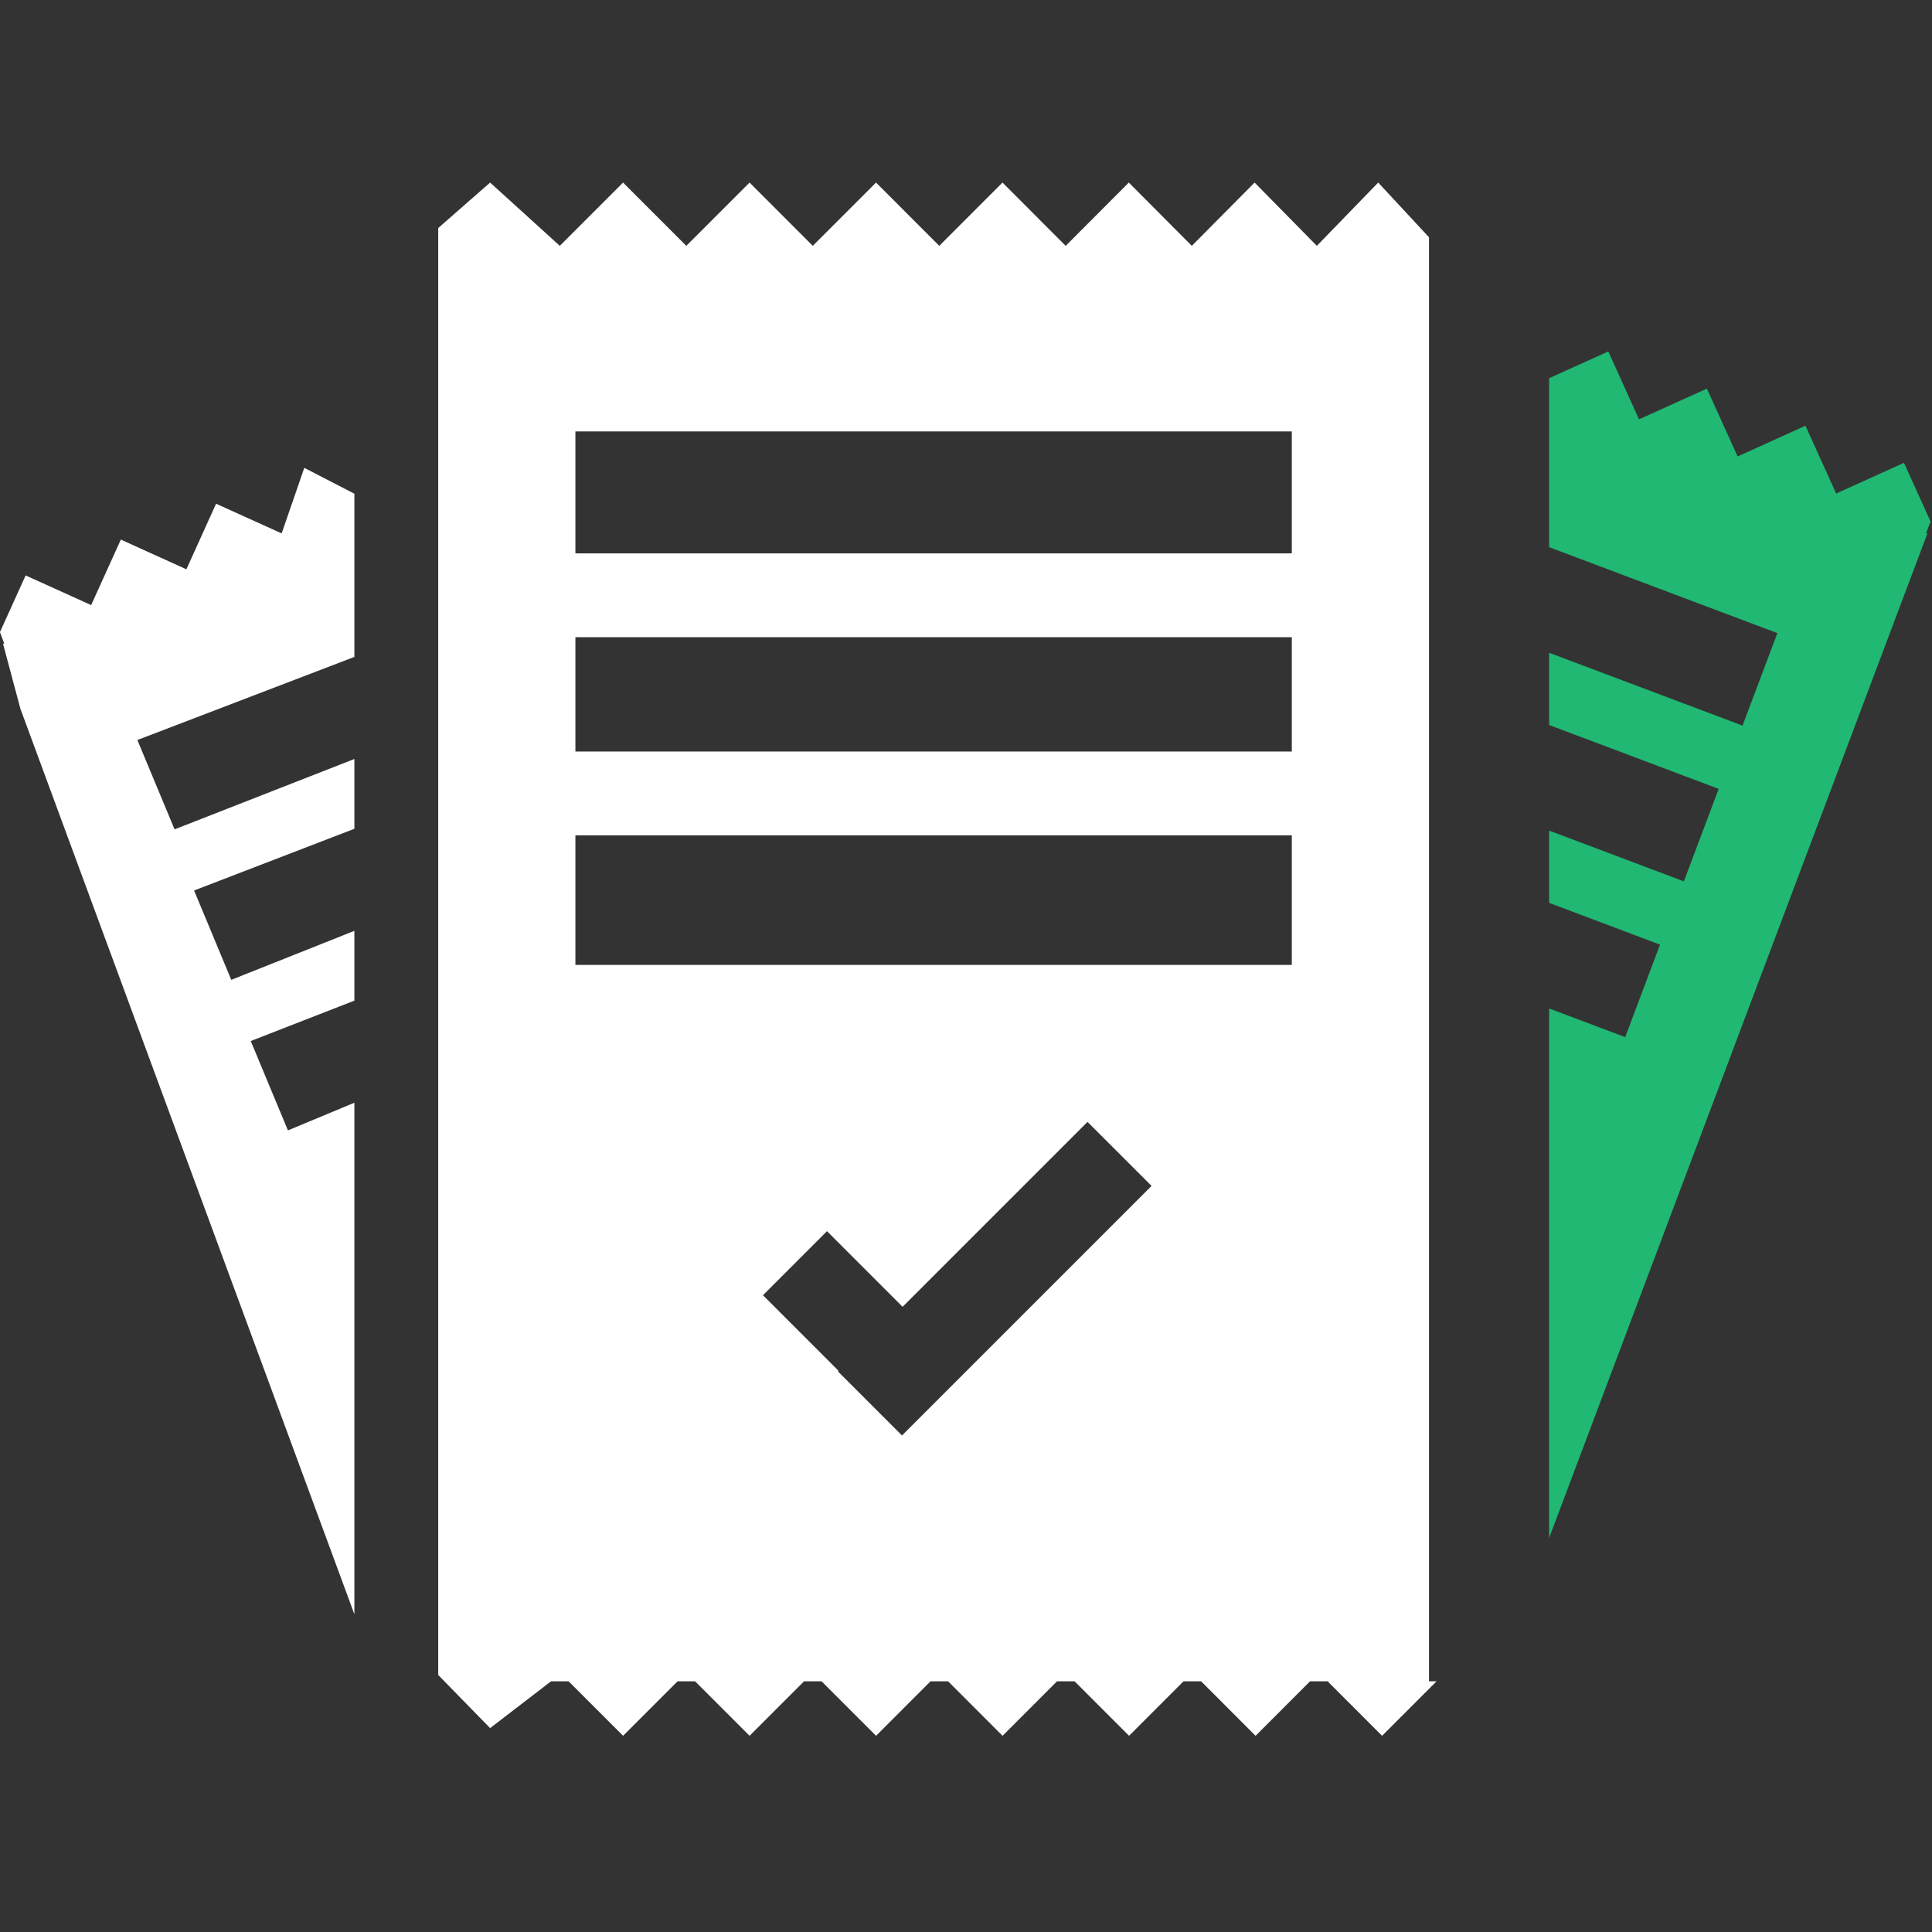 <?xml version="1.0" encoding="utf-8"?>
<!-- Generator: Adobe Illustrator 16.0.0, SVG Export Plug-In . SVG Version: 6.00 Build 0)  -->
<!DOCTYPE svg PUBLIC "-//W3C//DTD SVG 1.1//EN" "http://www.w3.org/Graphics/SVG/1.1/DTD/svg11.dtd">
<svg version="1.1" id="Layer_1" xmlns="http://www.w3.org/2000/svg" xmlns:xlink="http://www.w3.org/1999/xlink" x="0px" y="0px"
	 width="253.5px" height="253.5px" viewBox="0 0 253.5 253.5" enable-background="new 0 0 253.5 253.5" xml:space="preserve">
<rect x="0" y="0" width="253.5" height="253.5" fill="#333333" stroke="none"/>
<g>
	<polygon fill="#20B873" points="253.309,68.422 249.822,60.729 240.926,64.757 236.896,55.859 227.996,59.894 223.961,50.99 
		215.057,55.02 211.027,46.112 203.264,49.628 203.264,71.794 233.211,83.074 228.641,95.208 203.264,85.649 203.264,95.128 
		225.512,103.508 220.941,115.642 203.264,108.984 203.264,118.467 217.814,123.947 213.245,136.082 203.264,132.323 
		203.264,201.795 249.574,78.82 252.891,70.014 252.73,69.952 	"/>
</g>
<path fill="#FFFFFF" d="M187.5,32.764v-1.632l-6.664-7.177l-8.05,8.301l-8.17-8.301l-8.237,8.301l-8.266-8.301l-8.284,8.301
	l-8.289-8.301l-8.296,8.301l-8.298-8.301l-8.299,8.301l-8.296-8.301l-8.299,8.301l-8.299-8.301l-8.299,8.301l-9.146-8.301
	L57.5,29.919v2.845l0,0v12.86v158.448v15.44l0,0v0.265l6.809,6.971l7.994-6.141h2.306l7.146,7.15l7.146-7.15h2.303l7.148,7.15
	l7.146-7.15h2.305l7.148,7.15l7.145-7.15h2.305l7.147,7.15l7.146-7.15H141l7.146,7.15l7.146-7.15h2.308l7.146,7.15l7.146-7.15h2.305
	l7.146,7.15l7.146-7.15h0.025H187.5v-2.245v-13.062V44.395V32.764L187.5,32.764z M118.353,188.353l-8.403-8.407l0.081-0.074
	l-9.921-9.922l8.401-8.406l9.921,9.922l24.261-24.262l8.406,8.401L118.353,188.353z M169.5,126.607h-94v-17h94V126.607z
	 M169.5,98.607h-94v-15h94V98.607z M169.5,72.607h-94v-16h94V72.607z"/>
<polygon fill="#FFFFFF" points="36.956,69.987 28.352,66.094 24.456,74.698 15.856,70.8 11.96,79.396 3.364,75.503 -0.006,82.938 
	0.55,84.419 0.401,84.477 2.674,92.988 46.5,211.812 46.5,144.689 37.781,148.319 32.901,136.594 46.5,131.295 46.5,122.137 
	30.346,128.566 25.466,116.842 46.5,108.746 46.5,99.588 22.906,108.821 18.025,97.097 46.5,86.194 46.5,64.78 39.926,61.388 "/>
</svg>
